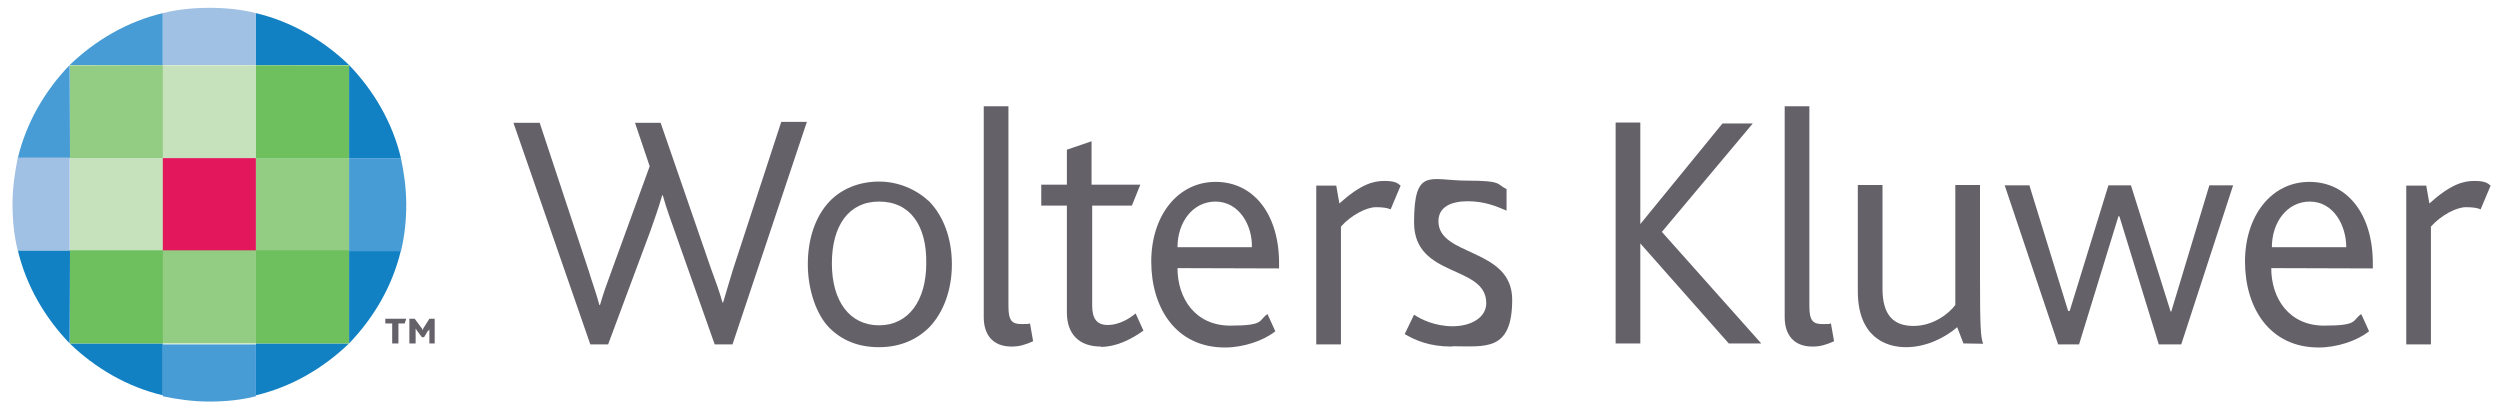 <svg viewBox="0 0 800 133.4" version="1.1" xmlns="http://www.w3.org/2000/svg" id="Layer_1">
  
  <defs>
    <style>
      .st0 {
        fill: #646169;
      }

      .st1 {
        fill: #1281c4;
      }

      .st2 {
        fill: #a0c1e3;
      }

      .st3 {
        fill: #93cc83;
      }

      .st4 {
        fill: #6ebf5e;
      }

      .st5 {
        fill: #479cd5;
      }

      .st6 {
        fill: #e3185c;
      }

      .st7 {
        fill: #c6e2bd;
      }
    </style>
  </defs>
  <path d="M52.1,20.9V4.2c-11.4,2.7-21.6,8.7-29.8,16.6" class="st5"></path>
  <path d="M81.9,20.9V4.2c11.4,2.7,21.6,8.7,29.8,16.6" class="st1"></path>
  <path d="M67,2.5c-5,0-10.2.5-14.9,1.7v16.6h29.8V4.2c-4.7-1.2-9.7-1.7-14.9-1.7" class="st2"></path>
  <path d="M81.9,109.9v16.6c11.4-2.7,21.6-8.7,29.8-16.6" class="st1"></path>
  <path d="M52.1,109.9v16.6c-11.4-2.7-21.6-8.7-29.8-16.6" class="st1"></path>
  <path d="M67,128.5c5.2,0,10.2-.5,14.9-1.7v-16.6h-29.8v16.6c4.7,1,9.7,1.7,14.9,1.7" class="st5"></path>
  <path d="M111.7,50.6h16.6c-2.7-11.4-8.7-21.6-16.6-29.8" class="st1"></path>
  <path d="M111.7,80.1h16.6c-2.7,11.4-8.7,21.6-16.6,29.8" class="st1"></path>
  <path d="M130,65.5c0-5.2-.7-10.2-1.7-14.9h-16.6v29.8h16.6c1.2-5,1.7-9.9,1.7-14.9" class="st5"></path>
  <path d="M22.4,80.1H5.7c2.7,11.4,8.7,21.6,16.6,29.8" class="st1"></path>
  <path d="M22.4,50.6H5.7c2.7-11.4,8.7-21.6,16.6-29.8" class="st5"></path>
  <path d="M4,65.3c0,5.2.5,10.2,1.7,14.9h16.6v-29.8H5.7c-1,5-1.7,9.9-1.7,14.9" class="st2"></path>
  <rect height="29.8" width="29.8" y="20.9" x="22.4" class="st3"></rect>
  <rect height="29.8" width="29.8" y="50.6" x="22.4" class="st7"></rect>
  <rect height="29.8" width="29.8" y="80.1" x="22.4" class="st4"></rect>
  <rect height="29.8" width="29.8" y="20.9" x="52.1" class="st7"></rect>
  <rect height="29.8" width="29.8" y="50.6" x="52.1" class="st6"></rect>
  <rect height="29.8" width="29.8" y="80.1" x="52.1" class="st3"></rect>
  <rect height="29.8" width="29.8" y="20.9" x="81.9" class="st4"></rect>
  <rect height="29.8" width="29.8" y="50.6" x="81.9" class="st3"></rect>
  <rect height="29.8" width="29.8" y="80.1" x="81.9" class="st4"></rect>
  <path d="M234.4,110.2h-5.7l-12.9-36.5c-1-3-2.5-6.7-3.7-11.2h-.2c-1.2,4.2-2.5,7.7-3.7,11.2l-13.6,36.5h-5.7l-24.6-70.9h8.4l15.6,47.1c1.2,4,2.5,7.4,3.5,11.2h.2c1-3.5,2.2-6.9,3.7-10.9l12.2-33.5-4.7-13.9h8.2l16.1,46.6c1.5,4,2.7,7.4,3.7,10.9h.2c1-3.5,2-6.7,3.2-10.7l15.4-47.1h8.2" class="st0"></path>
  <path d="M297.4,104.7c-4,4-9.4,6.4-16.1,6.4s-11.9-2.2-15.9-6.2-6.9-11.9-6.9-20.3,2.5-15.4,6.9-20.1c4-4.2,9.7-6.4,15.9-6.4s11.9,2.5,16.1,6.4c4.5,4.7,7.2,11.7,7.2,20.1,0,8.2-2.7,15.4-7.2,20.1M281.3,64.5c-9.7,0-15.1,7.7-15.1,19.8s5.7,19.8,15.1,19.8,15.1-7.9,15.1-19.8c.2-12.2-5.2-19.8-15.1-19.8" class="st0"></path>
  <path d="M323.7,110.9c-6.2,0-8.9-4-8.9-9.4V34h7.9v64c0,4.7,1.2,5.7,4.2,5.7s1.5,0,2.7-.2l1,5.7c-2.7,1.2-4.5,1.7-6.9,1.7" class="st0"></path>
  <path d="M352.3,110.9c-7.2,0-10.9-4.2-10.9-10.9v-34.2h-8.2v-6.7h8.2v-11.2l7.9-2.7v13.9h15.6l-2.7,6.7h-12.7v32c0,4.2,1.5,6.2,5,6.2s6.9-2,8.9-3.7l2.5,5.5c-4.2,3-8.9,5.2-13.6,5.2" class="st0"></path>
  <path d="M376.8,85.8c0,9.7,5.7,18.4,16.9,18.4s8.9-1.7,11.9-3.7l2.5,5.5c-3.7,3-10.2,5.2-16.1,5.2-15.9,0-23.6-12.9-23.6-27.5s8.4-25.5,20.6-25.5,20.3,10.4,20.3,26v1.7M389,64.5c-7.4,0-12.2,6.7-12.2,14.6h23.8c.2-6.9-4-14.6-11.7-14.6" class="st0"></path>
  <path d="M445,67c-1-.5-2.7-.7-4.7-.7-3,0-7.9,2.5-11.2,6.2v37.7h-7.9v-50.8h6.4l1,5.7c6.9-6.2,10.9-7.2,14.4-7.2s4.2.7,5.2,1.5" class="st0"></path>
  <path d="M464.6,110.9c-7.2,0-11.7-2-15.1-4l3-6.2c2.2,1.5,6.7,3.7,12.4,3.7s10.7-2.7,10.7-7.4c0-12.4-23.1-7.9-23.1-25.8s5.2-13.4,16.9-13.4,9.4,1.2,12.7,2.7v6.9c-3.5-1.5-7.2-3-12.4-3s-9.4,1.7-9.4,6.4c0,11.4,23.6,8.4,23.6,25.1s-8.7,14.9-19.1,14.9" class="st0"></path>
  <polyline points="553.2 109.9 524.9 77.9 524.9 77.9 524.9 109.9 517 109.9 517 39.2 524.9 39.2 524.9 71.7 524.9 71.7 551.2 39.5 560.9 39.5 531.8 74.2 563.6 109.9" class="st0"></polyline>
  <path d="M580,110.9c-6.2,0-8.9-4-8.9-9.4V34h7.9v64c0,4.7,1.2,5.7,4.2,5.7s1.5,0,2.7-.2l1,5.7c-2.7,1.2-4.5,1.7-6.9,1.7" class="st0"></path>
  <path d="M628.3,109.9l-2-5.2c-3.7,3.2-9.7,6.4-16.4,6.4s-15.4-3.5-15.4-17.9v-34h7.9v33.2c0,8.4,3.5,11.9,9.9,11.9s11.4-4,13.4-6.7v-38.4h7.9v29.5c0,15.9.2,19.1,1,21.3" class="st0"></path>
  <polyline points="698 110.2 690.8 110.2 678.2 69.2 677.9 69.2 665.3 110.2 658.6 110.2 641.5 59.3 649.4 59.3 661.8 99.5 662.3 99.5 674.7 59.3 681.9 59.3 694.6 99.7 694.8 99.7 707 59.3 714.6 59.3" class="st0"></polyline>
  <path d="M726.8,85.8c0,9.7,5.7,18.4,16.9,18.4s8.9-1.7,11.9-3.7l2.5,5.5c-3.7,3-10.2,5.2-16.1,5.2-15.9,0-23.6-12.9-23.6-27.5s8.4-25.5,20.6-25.5,20.3,10.4,20.3,26v1.7M739.2,64.5c-7.4,0-12.2,6.7-12.2,14.6h23.8c0-6.9-4-14.6-11.7-14.6" class="st0"></path>
  <path d="M793.8,67c-1-.5-2.7-.7-4.7-.7-3,0-7.9,2.5-11.2,6.2v37.7h-7.9v-50.8h6.4l1,5.7c6.9-6.2,10.9-7.2,14.4-7.2s4.2.7,5.2,1.5" class="st0"></path>
  <polyline points="129.5 103.5 127.5 103.5 127.5 109.9 125.5 109.9 125.5 103.5 123.3 103.5 123.3 102 130 102" class="st0"></polyline>
  <path d="M137.4,109.9v-4.7c0,.2-.2.7-.5.7l-1.2,2h-.7l-1.5-2c-.2-.2-.2-.5-.5-.7h0v4.7h-2v-7.9h1.7l2,2.7c.2.2.5.5.5,1h0c.2-.2.2-.7.5-1l1.7-2.7h1.7v7.9" class="st0"></path>
</svg>